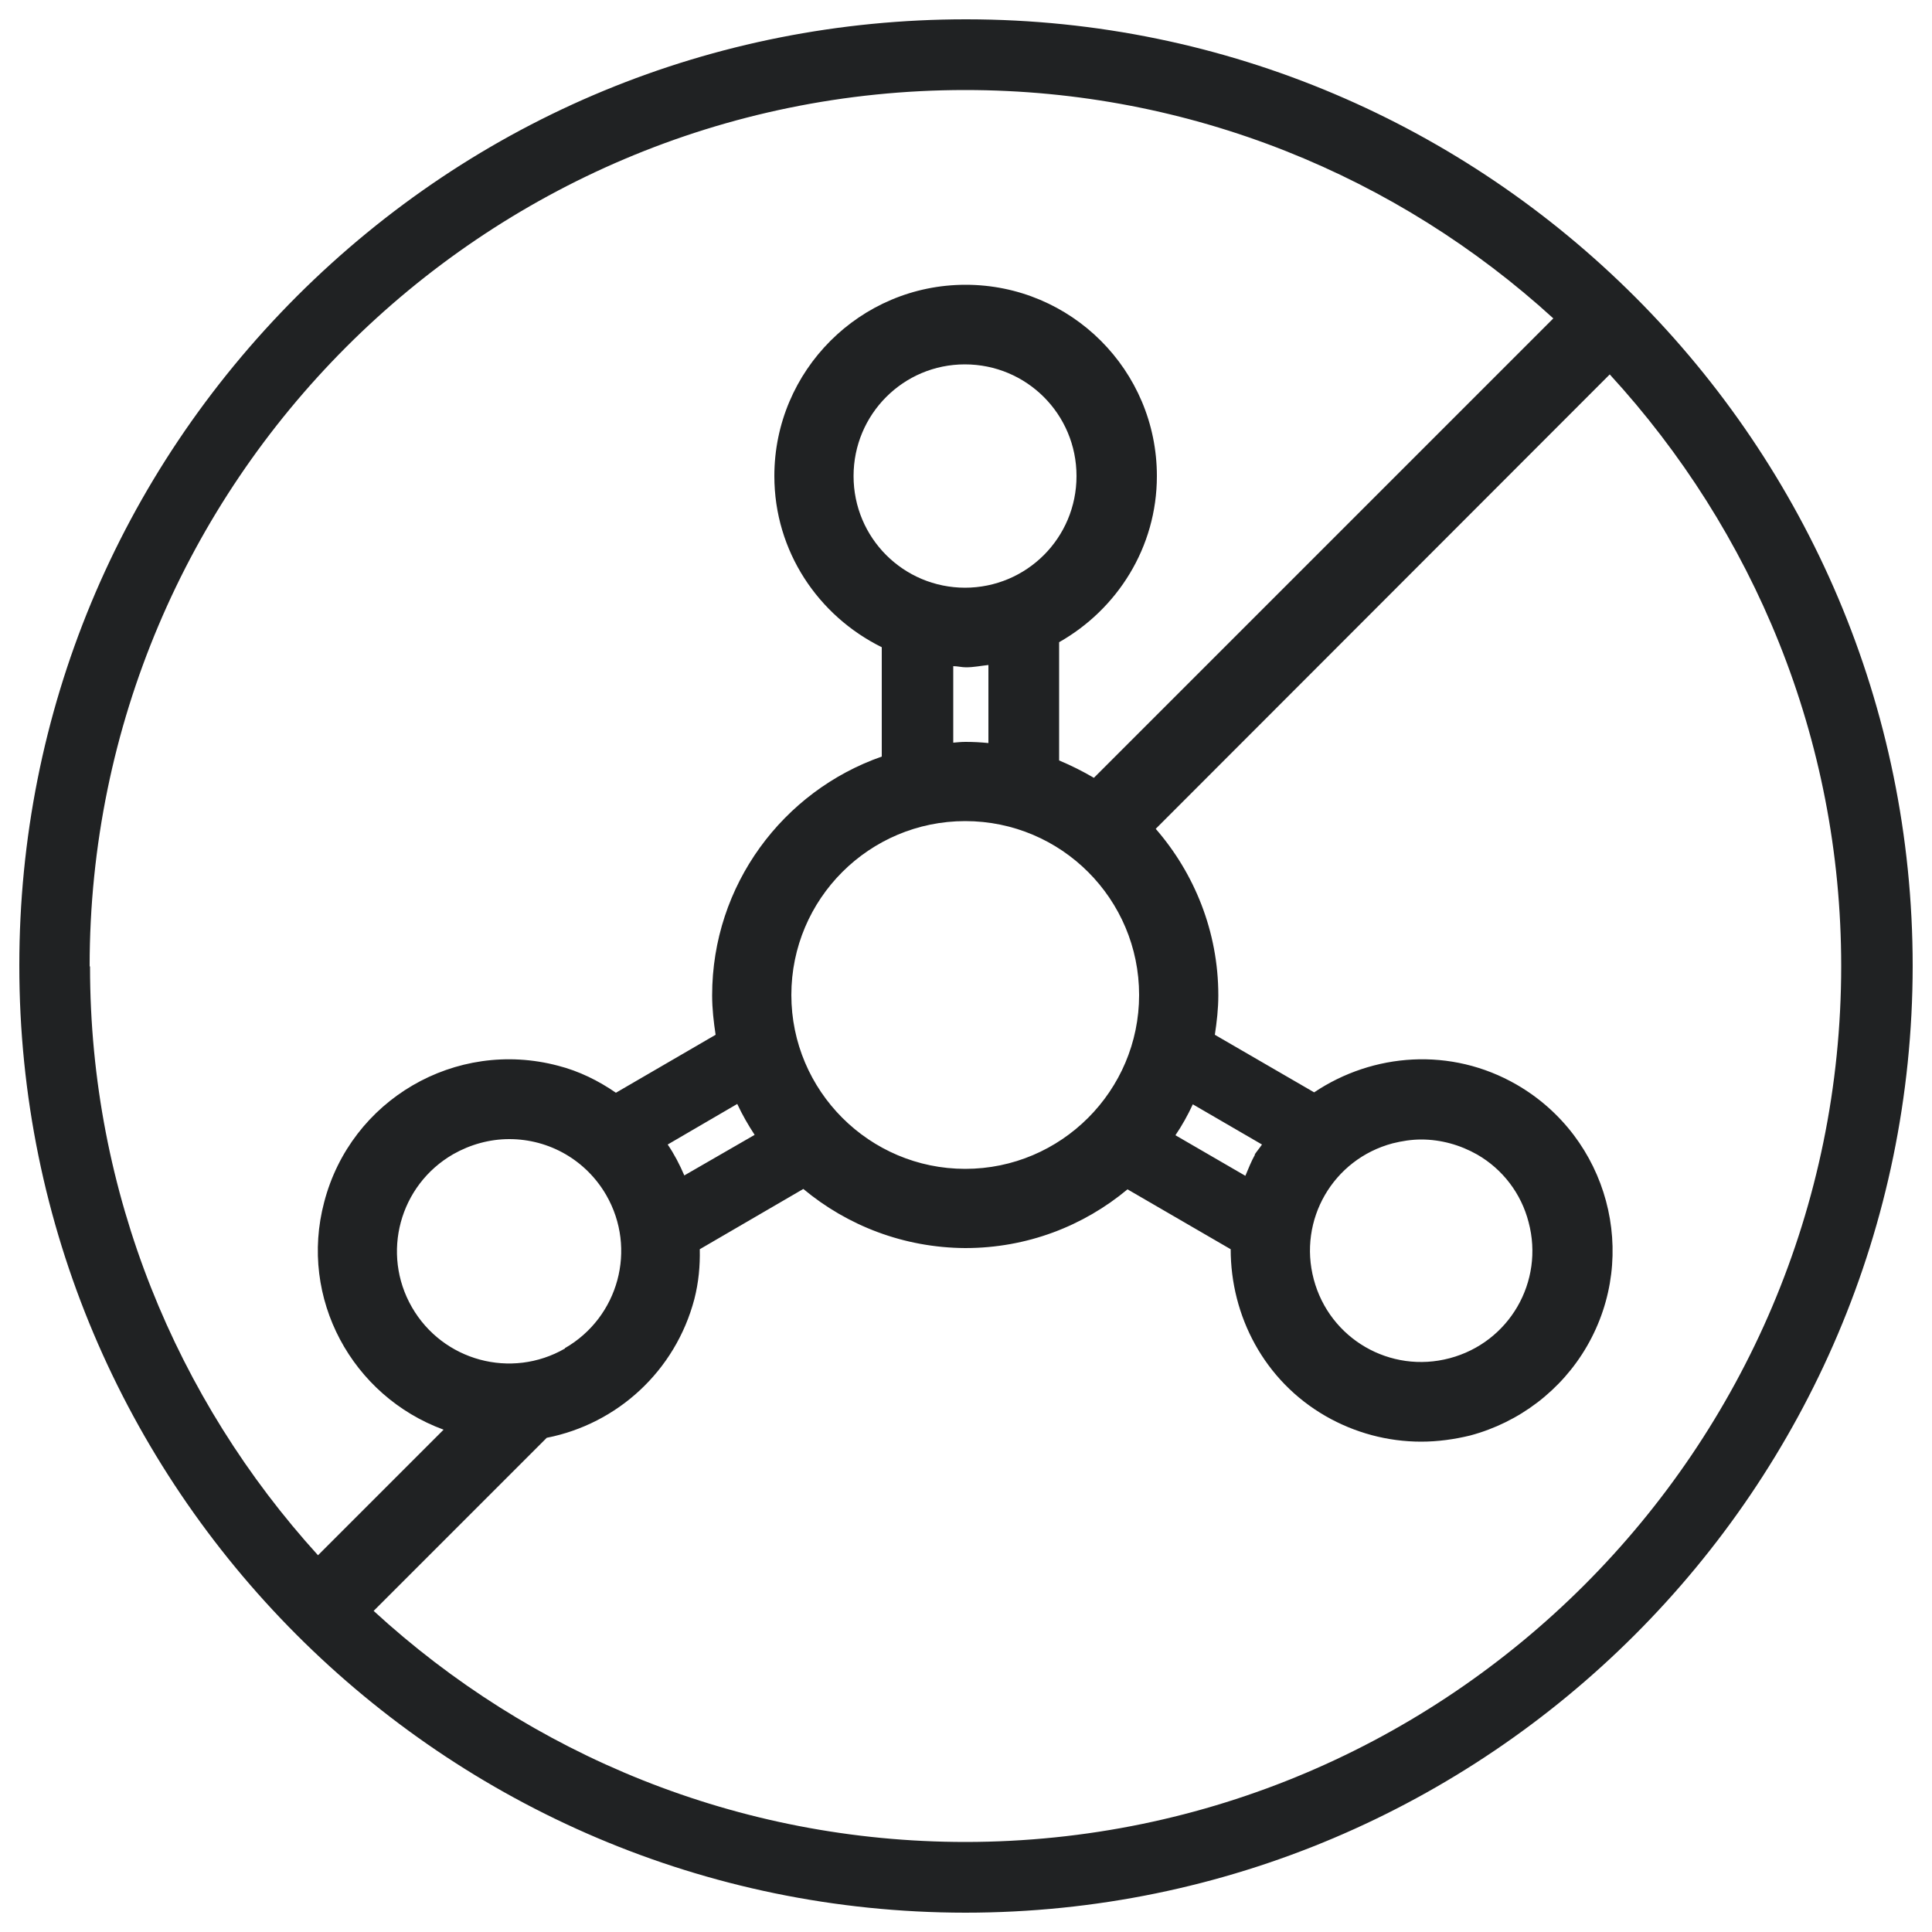 <svg viewBox="0 0 50 50" xmlns="http://www.w3.org/2000/svg" data-name="Layer 1" id="Layer_1">
  <defs>
    <style>
      .cls-1 {
        fill: #202223;
      }
    </style>
  </defs>
  <path d="M25.02.5h-.02c-6.54,0-12.68,2.54-17.31,7.16C3.06,12.29.5,18.44.5,24.98c-.01,13.51,10.97,24.51,24.48,24.52,13.51,0,24.51-10.99,24.52-24.5C49.5,11.5,38.52.51,25.02.5ZM2.32,25c0-12.5,10.16-22.67,22.66-22.67h0c5.85,0,11.2,2.24,15.22,5.91l-11.89,11.89c-.29-.17-.59-.32-.9-.45v-3.06c1.5-.85,2.53-2.45,2.53-4.3,0-2.74-2.22-4.95-4.95-4.95s-4.95,2.22-4.95,4.95c0,1.95,1.14,3.62,2.78,4.43v2.83c-2.55.89-4.39,3.32-4.39,6.18,0,.35.04.69.09,1.02l-2.58,1.5c-.45-.31-.95-.56-1.5-.7-2.65-.7-5.36.88-6.05,3.53-.66,2.49.72,5.02,3.09,5.89l-3.25,3.25c-3.66-4.03-5.9-9.37-5.9-15.23ZM36.04,29.59c.24-.06.49-.1.74-.1.51,0,1.01.14,1.45.39.66.38,1.14,1.01,1.33,1.75.41,1.54-.5,3.11-2.04,3.52-1.54.41-3.11-.5-3.52-2.04-.41-1.54.5-3.11,2.04-3.52ZM32.48,29.88c-.1.18-.17.36-.25.55l-1.81-1.05c.17-.25.32-.52.45-.8l1.79,1.04c-.06.09-.13.17-.19.26ZM14.62,34.9c-1.39.8-3.16.32-3.96-1.07-.8-1.39-.32-3.16,1.07-3.96.44-.25.94-.39,1.45-.39,1.04,0,1.99.55,2.51,1.45.8,1.39.32,3.16-1.07,3.96ZM17.28,29.62l1.8-1.05c.13.28.28.54.45.8l-1.82,1.05c-.12-.28-.26-.55-.43-.8ZM20.48,25.75c0-2.49,2.02-4.5,4.5-4.5,2.49,0,4.5,2.02,4.5,4.5s-2.02,4.5-4.5,4.5-4.5-2.02-4.5-4.5ZM24.98,15.21c-1.6,0-2.89-1.29-2.89-2.89s1.29-2.89,2.88-2.89h0c1.6,0,2.89,1.29,2.89,2.89s-1.29,2.89-2.89,2.89ZM25,17.27c.2,0,.39-.04.58-.06v2.02c-.2-.02-.39-.03-.59-.03-.11,0-.21.01-.32.02v-1.98c.11,0,.22.03.33.03ZM24.99,47.67h0c-5.9,0-11.28-2.27-15.32-5.98l4.48-4.48c1.83-.36,3.33-1.73,3.82-3.59.11-.43.15-.86.14-1.29l2.68-1.56c1.14.95,2.6,1.52,4.19,1.53,1.6,0,3.06-.57,4.2-1.52l2.67,1.55c0,1.72.86,3.4,2.46,4.32.75.43,1.6.66,2.47.66.43,0,.86-.06,1.27-.16,1.27-.34,2.36-1.17,3.02-2.31,1.37-2.37.55-5.4-1.82-6.77-1.7-.98-3.72-.82-5.24.2l-2.57-1.49c.05-.33.09-.67.09-1.02,0-1.65-.62-3.16-1.62-4.31l11.75-11.76c3.71,4.04,5.99,9.41,5.99,15.31,0,12.5-10.17,22.66-22.66,22.67Z" class="cls-1"></path>
</svg>